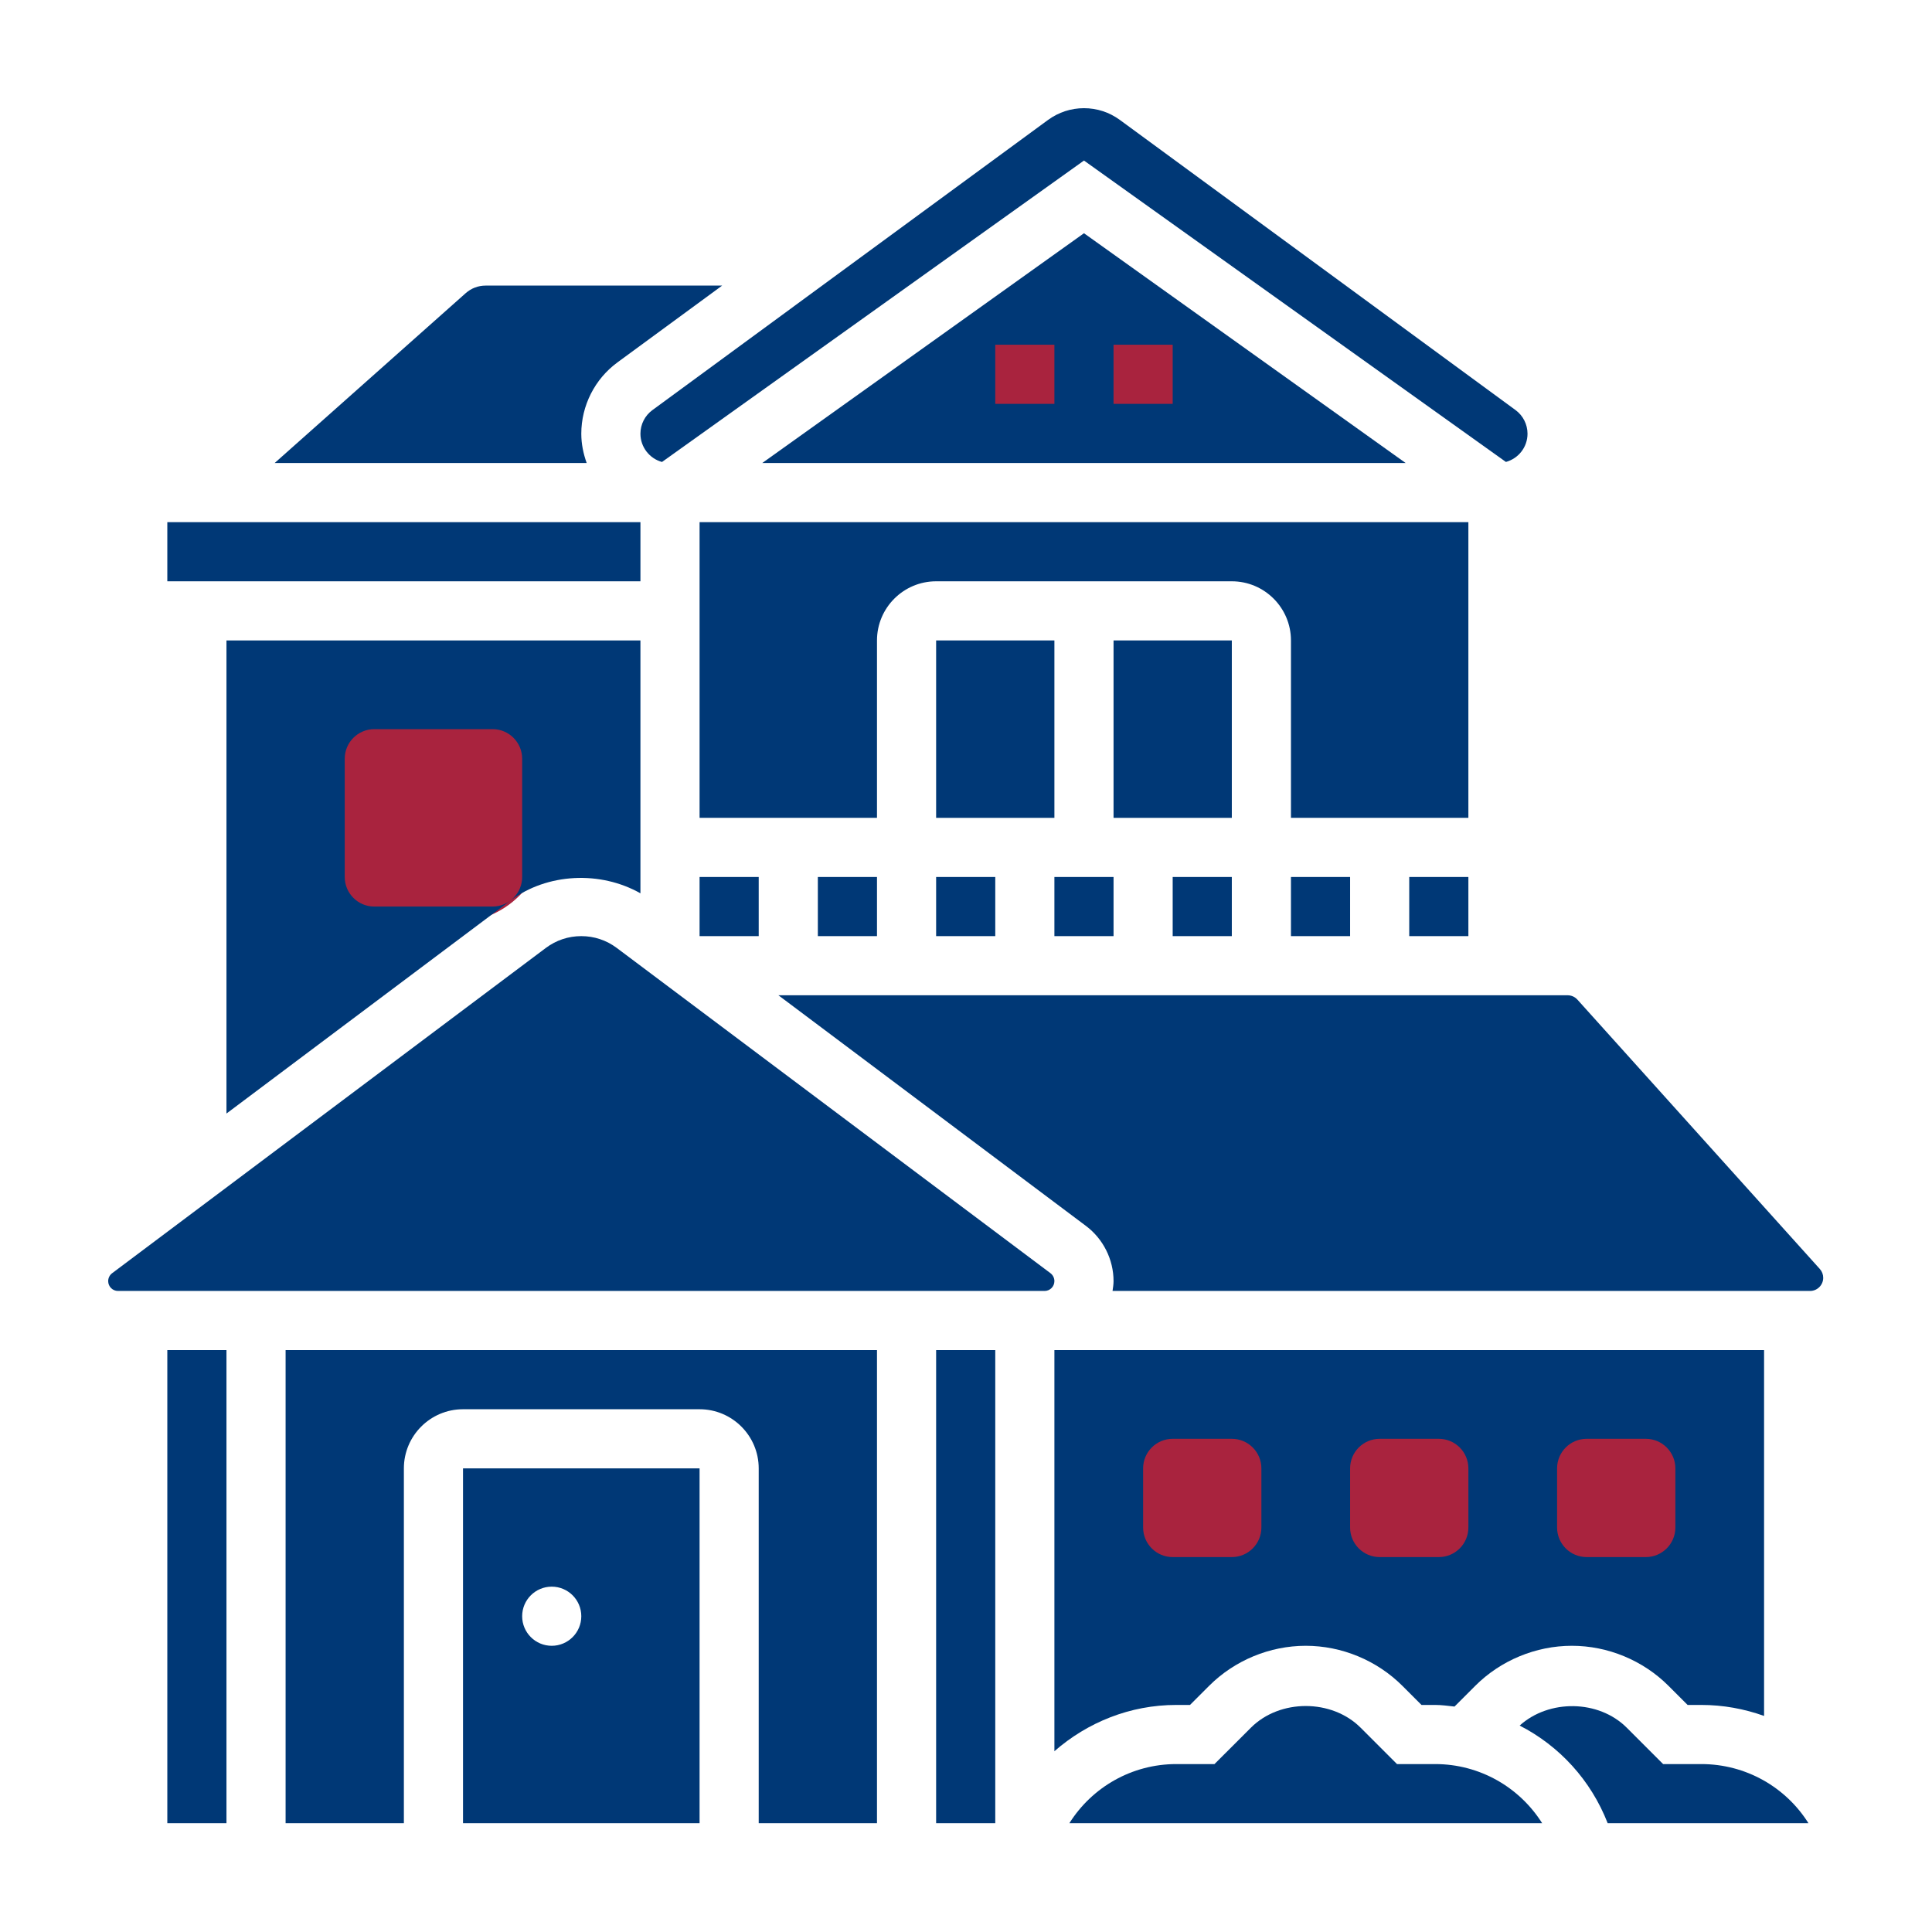 <svg version="1.2" preserveAspectRatio="xMidYMid meet" height="1024" viewBox="0 0 768 768" zoomAndPan="magnify" width="1024" xmlns:xlink="http://www.w3.org/1999/xlink" xmlns="http://www.w3.org/2000/svg"><defs><clipPath id="fa72e62f7e"><path d="M 441 553.348 L 691.328 553.348 L 691.328 641.012 L 441 641.012 Z M 441 553.348"></path></clipPath><clipPath id="40698cfaf6"><path d="M 477 553.348 L 655.199 553.348 C 675.082 553.348 691.199 569.465 691.199 589.348 L 691.199 605.012 C 691.199 624.895 675.082 641.012 655.199 641.012 L 477 641.012 C 457.121 641.012 441 624.895 441 605.012 L 441 589.348 C 441 569.465 457.121 553.348 477 553.348 Z M 477 553.348"></path></clipPath><clipPath id="4ba96ab8ed"><path d="M 118.387 278.617 L 217 278.617 L 217 366.625 L 118.387 366.625 Z M 118.387 278.617"></path></clipPath><clipPath id="d053969cbe"><path d="M 154.727 278.957 L 180.984 278.957 C 190.531 278.957 199.688 282.75 206.441 289.504 C 213.191 296.254 216.984 305.41 216.984 314.957 L 216.984 330.625 C 216.984 340.172 213.191 349.328 206.441 356.082 C 199.688 362.832 190.531 366.625 180.984 366.625 L 154.727 366.625 C 145.18 366.625 136.023 362.832 129.273 356.082 C 122.52 349.328 118.727 340.172 118.727 330.625 L 118.727 314.957 C 118.727 305.41 122.52 296.254 129.273 289.504 C 136.023 282.75 145.18 278.957 154.727 278.957 Z M 154.727 278.957"></path></clipPath><clipPath id="3bb7ca4e33"><path d="M 374.727 126.094 L 477.625 126.094 L 477.625 174.164 L 374.727 174.164 Z M 374.727 126.094"></path></clipPath><clipPath id="8328b89495"><path d="M 398.762 126.094 L 453.555 126.094 C 466.828 126.094 477.59 136.855 477.59 150.129 C 477.59 163.402 466.828 174.164 453.555 174.164 L 398.762 174.164 C 385.488 174.164 374.727 163.402 374.727 150.129 C 374.727 136.855 385.488 126.094 398.762 126.094 Z M 398.762 126.094"></path></clipPath><clipPath id="a2f2db4848"><path d="M 254 43.004 L 608 43.004 L 608 184 L 254 184 Z M 254 43.004"></path></clipPath><clipPath id="e012f2dd99"><path d="M 309 395 L 724.754 395 L 724.754 514 L 309 514 Z M 309 395"></path></clipPath><clipPath id="b88db3ad80"><path d="M 43.004 372 L 420 372 L 420 514 L 43.004 514 Z M 43.004 372"></path></clipPath><clipPath id="562f27ef56"><path d="M 372 536 L 396 536 L 396 724.754 L 372 724.754 Z M 372 536"></path></clipPath><clipPath id="0a52e1e05d"><path d="M 113 536 L 349 536 L 349 724.754 L 113 724.754 Z M 113 536"></path></clipPath><clipPath id="57a7180907"><path d="M 604 678 L 719 678 L 719 724.754 L 604 724.754 Z M 604 678"></path></clipPath><clipPath id="2130674434"><path d="M 184 583 L 279 583 L 279 724.754 L 184 724.754 Z M 184 583"></path></clipPath><clipPath id="ac4746ac46"><path d="M 425 678 L 614 678 L 614 724.754 L 425 724.754 Z M 425 678"></path></clipPath><clipPath id="0a74fd8a4d"><path d="M 66 536 L 91 536 L 91 724.754 L 66 724.754 Z M 66 536"></path></clipPath></defs><g id="702e19af08"><g clip-path="url(#fa72e62f7e)" clip-rule="nonzero"><g clip-path="url(#40698cfaf6)" clip-rule="nonzero"><path d="M 441 553.348 L 691.328 553.348 L 691.328 641.012 L 441 641.012 Z M 441 553.348" style="stroke:none;fill-rule:nonzero;fill:#a9233e;fill-opacity:1;"></path></g></g><g clip-path="url(#4ba96ab8ed)" clip-rule="nonzero"><g clip-path="url(#d053969cbe)" clip-rule="nonzero"><path d="M 118.727 278.957 L 217.012 278.957 L 217.012 366.625 L 118.727 366.625 Z M 118.727 278.957" style="stroke:none;fill-rule:nonzero;fill:#a9233e;fill-opacity:1;"></path></g></g><g clip-path="url(#3bb7ca4e33)" clip-rule="nonzero"><g clip-path="url(#8328b89495)" clip-rule="nonzero"><path d="M 374.727 126.094 L 477.625 126.094 L 477.625 174.164 L 374.727 174.164 Z M 374.727 126.094" style="stroke:none;fill-rule:nonzero;fill:#a9233e;fill-opacity:1;"></path></g></g><path d="M 419.141 348.617 L 442.652 348.617 L 442.652 372.125 L 419.141 372.125 Z M 419.141 348.617" style="stroke:none;fill-rule:nonzero;fill:#003876;fill-opacity:1;"></path><path d="M 325.109 348.617 L 348.617 348.617 L 348.617 372.125 L 325.109 372.125 Z M 325.109 348.617" style="stroke:none;fill-rule:nonzero;fill:#003876;fill-opacity:1;"></path><path d="M 372.125 348.617 L 395.633 348.617 L 395.633 372.125 L 372.125 372.125 Z M 372.125 348.617" style="stroke:none;fill-rule:nonzero;fill:#003876;fill-opacity:1;"></path><path d="M 66.512 207.566 L 254.582 207.566 L 254.582 231.074 L 66.512 231.074 Z M 66.512 207.566" style="stroke:none;fill-rule:nonzero;fill:#003876;fill-opacity:1;"></path><path d="M 278.09 348.617 L 301.598 348.617 L 301.598 372.125 L 278.09 372.125 Z M 278.09 348.617" style="stroke:none;fill-rule:nonzero;fill:#003876;fill-opacity:1;"></path><path d="M 372.125 254.582 L 419.141 254.582 L 419.141 325.109 L 372.125 325.109 Z M 372.125 254.582" style="stroke:none;fill-rule:nonzero;fill:#003876;fill-opacity:1;"></path><path d="M 303.008 184.055 L 558.773 184.055 L 430.898 92.715 Z M 419.141 160.547 L 395.633 160.547 L 395.633 137.039 L 419.141 137.039 Z M 442.652 137.039 L 466.16 137.039 L 466.16 160.547 L 442.652 160.547 Z M 442.652 137.039" style="stroke:none;fill-rule:nonzero;fill:#003876;fill-opacity:1;"></path><path d="M 231.074 172.406 C 231.074 161.254 236.445 150.648 245.449 144.055 L 287.059 113.531 L 192.988 113.531 C 190.109 113.531 187.336 114.59 185.172 116.492 L 109.18 184.055 L 233.211 184.055 C 231.906 180.391 231.074 176.508 231.074 172.406 Z M 231.074 172.406" style="stroke:none;fill-rule:nonzero;fill:#003876;fill-opacity:1;"></path><path d="M 560.195 348.617 L 583.703 348.617 L 583.703 372.125 L 560.195 372.125 Z M 560.195 348.617" style="stroke:none;fill-rule:nonzero;fill:#003876;fill-opacity:1;"></path><path d="M 583.703 207.566 L 278.09 207.566 L 278.09 325.109 L 348.617 325.109 L 348.617 254.582 C 348.617 241.617 359.16 231.074 372.125 231.074 L 489.668 231.074 C 502.633 231.074 513.176 241.617 513.176 254.582 L 513.176 325.109 L 583.703 325.109 Z M 583.703 207.566" style="stroke:none;fill-rule:nonzero;fill:#003876;fill-opacity:1;"></path><g clip-path="url(#a2f2db4848)" clip-rule="nonzero"><path d="M 254.582 172.406 C 254.582 177.766 258.227 182.293 263.152 183.645 L 430.898 63.82 L 598.629 183.633 C 603.602 182.258 607.211 177.754 607.211 172.406 C 607.211 168.715 605.438 165.203 602.461 163.016 L 445.18 47.684 C 441.004 44.625 436.07 43.004 430.898 43.004 C 425.727 43.004 420.789 44.625 416.602 47.684 L 259.344 163.016 C 256.355 165.203 254.582 168.703 254.582 172.406 Z M 254.582 172.406" style="stroke:none;fill-rule:nonzero;fill:#003876;fill-opacity:1;"></path></g><path d="M 466.16 348.617 L 489.668 348.617 L 489.668 372.125 L 466.16 372.125 Z M 466.16 348.617" style="stroke:none;fill-rule:nonzero;fill:#003876;fill-opacity:1;"></path><path d="M 442.652 254.582 L 489.668 254.582 L 489.668 325.109 L 442.652 325.109 Z M 442.652 254.582" style="stroke:none;fill-rule:nonzero;fill:#003876;fill-opacity:1;"></path><path d="M 513.176 348.617 L 536.684 348.617 L 536.684 372.125 L 513.176 372.125 Z M 513.176 348.617" style="stroke:none;fill-rule:nonzero;fill:#003876;fill-opacity:1;"></path><g clip-path="url(#e012f2dd99)" clip-rule="nonzero"><path d="M 723.414 504.441 L 627.051 397.375 C 626.066 396.27 624.633 395.633 623.148 395.633 L 309.426 395.633 L 431.672 487.316 C 438.547 492.465 442.652 500.672 442.652 509.262 C 442.652 510.602 442.438 511.883 442.25 513.176 L 719.512 513.176 C 722.402 513.176 724.754 510.824 724.754 507.945 C 724.754 506.641 724.285 505.406 723.414 504.441 Z M 723.414 504.441" style="stroke:none;fill-rule:nonzero;fill:#003876;fill-opacity:1;"></path></g><g clip-path="url(#b88db3ad80)" clip-rule="nonzero"><path d="M 417.578 506.113 L 245.18 376.828 C 241.062 373.746 236.188 372.125 231.074 372.125 C 225.961 372.125 221.07 373.746 216.969 376.828 L 44.566 506.125 C 43.594 506.852 43.004 508.039 43.004 509.262 C 43.004 511.426 44.754 513.176 46.918 513.176 L 415.227 513.176 C 417.391 513.176 419.141 511.426 419.141 509.262 C 419.141 508.039 418.555 506.852 417.578 506.113 Z M 417.578 506.113" style="stroke:none;fill-rule:nonzero;fill:#003876;fill-opacity:1;"></path></g><g clip-path="url(#562f27ef56)" clip-rule="nonzero"><path d="M 372.125 536.684 L 395.633 536.684 L 395.633 724.754 L 372.125 724.754 Z M 372.125 536.684" style="stroke:none;fill-rule:nonzero;fill:#003876;fill-opacity:1;"></path></g><g clip-path="url(#0a52e1e05d)" clip-rule="nonzero"><path d="M 113.531 724.754 L 160.547 724.754 L 160.547 583.703 C 160.547 570.738 171.09 560.195 184.055 560.195 L 278.09 560.195 C 291.055 560.195 301.598 570.738 301.598 583.703 L 301.598 724.754 L 348.617 724.754 L 348.617 536.684 L 113.531 536.684 Z M 113.531 724.754" style="stroke:none;fill-rule:nonzero;fill:#003876;fill-opacity:1;"></path></g><path d="M 473.047 677.738 L 480.641 670.145 C 490.762 660.023 504.75 654.227 519.055 654.227 C 533.359 654.227 547.348 660.023 557.469 670.145 L 565.059 677.738 L 570.504 677.738 C 573.113 677.738 575.641 678.113 578.191 678.383 L 586.441 670.133 C 596.551 660.023 610.539 654.227 624.844 654.227 C 639.148 654.227 653.137 660.023 663.254 670.145 L 670.848 677.738 L 676.293 677.738 C 685.012 677.738 693.406 679.301 701.246 682.109 L 701.246 536.684 L 419.141 536.684 L 419.141 696.133 C 432.25 684.672 449.199 677.738 467.605 677.738 Z M 618.965 583.703 C 618.965 577.215 624.23 571.949 630.719 571.949 L 654.227 571.949 C 660.715 571.949 665.984 577.215 665.984 583.703 L 665.984 607.211 C 665.984 613.699 660.715 618.965 654.227 618.965 L 630.719 618.965 C 624.23 618.965 618.965 613.699 618.965 607.211 Z M 536.684 583.703 C 536.684 577.215 541.953 571.949 548.441 571.949 L 571.949 571.949 C 578.438 571.949 583.703 577.215 583.703 583.703 L 583.703 607.211 C 583.703 613.699 578.438 618.965 571.949 618.965 L 548.441 618.965 C 541.953 618.965 536.684 613.699 536.684 607.211 Z M 454.406 607.211 L 454.406 583.703 C 454.406 577.215 459.672 571.949 466.16 571.949 L 489.668 571.949 C 496.156 571.949 501.422 577.215 501.422 583.703 L 501.422 607.211 C 501.422 613.699 496.156 618.965 489.668 618.965 L 466.16 618.965 C 459.672 618.965 454.406 613.699 454.406 607.211 Z M 454.406 607.211" style="stroke:none;fill-rule:nonzero;fill:#003876;fill-opacity:1;"></path><g clip-path="url(#57a7180907)" clip-rule="nonzero"><path d="M 676.293 701.246 L 661.117 701.246 L 646.637 686.766 C 635.469 675.621 615.723 675.41 604.086 685.941 C 619.895 694.027 632.426 707.676 639.078 724.754 L 718.891 724.754 C 709.875 710.402 693.98 701.246 676.293 701.246 Z M 676.293 701.246" style="stroke:none;fill-rule:nonzero;fill:#003876;fill-opacity:1;"></path></g><g clip-path="url(#2130674434)" clip-rule="nonzero"><path d="M 184.055 724.754 L 278.09 724.754 L 278.09 583.703 L 184.055 583.703 Z M 219.32 630.719 C 225.809 630.719 231.074 635.984 231.074 642.473 C 231.074 648.961 225.809 654.227 219.32 654.227 C 212.832 654.227 207.566 648.961 207.566 642.473 C 207.566 635.984 212.832 630.719 219.32 630.719 Z M 219.32 630.719" style="stroke:none;fill-rule:nonzero;fill:#003876;fill-opacity:1;"></path></g><g clip-path="url(#ac4746ac46)" clip-rule="nonzero"><path d="M 570.504 701.246 L 555.328 701.246 L 540.848 686.766 C 529.363 675.305 508.758 675.305 497.273 686.766 L 482.781 701.246 L 467.605 701.246 C 449.938 701.246 434.105 710.426 425.09 724.754 L 613.031 724.754 C 604.004 710.426 588.168 701.246 570.504 701.246 Z M 570.504 701.246" style="stroke:none;fill-rule:nonzero;fill:#003876;fill-opacity:1;"></path></g><path d="M 202.875 358.02 C 217.555 346.996 238.703 346.102 254.582 355.105 L 254.582 254.582 L 90.023 254.582 L 90.023 442.652 Z M 137.039 301.598 C 137.039 295.109 142.305 289.844 148.793 289.844 L 195.809 289.844 C 202.297 289.844 207.566 295.109 207.566 301.598 L 207.566 348.617 C 207.566 355.105 202.297 360.371 195.809 360.371 L 148.793 360.371 C 142.305 360.371 137.039 355.105 137.039 348.617 Z M 137.039 301.598" style="stroke:none;fill-rule:nonzero;fill:#003876;fill-opacity:1;"></path><g clip-path="url(#0a74fd8a4d)" clip-rule="nonzero"><path d="M 66.512 536.684 L 90.023 536.684 L 90.023 724.754 L 66.512 724.754 Z M 66.512 536.684" style="stroke:none;fill-rule:nonzero;fill:#003876;fill-opacity:1;"></path></g></g></svg>